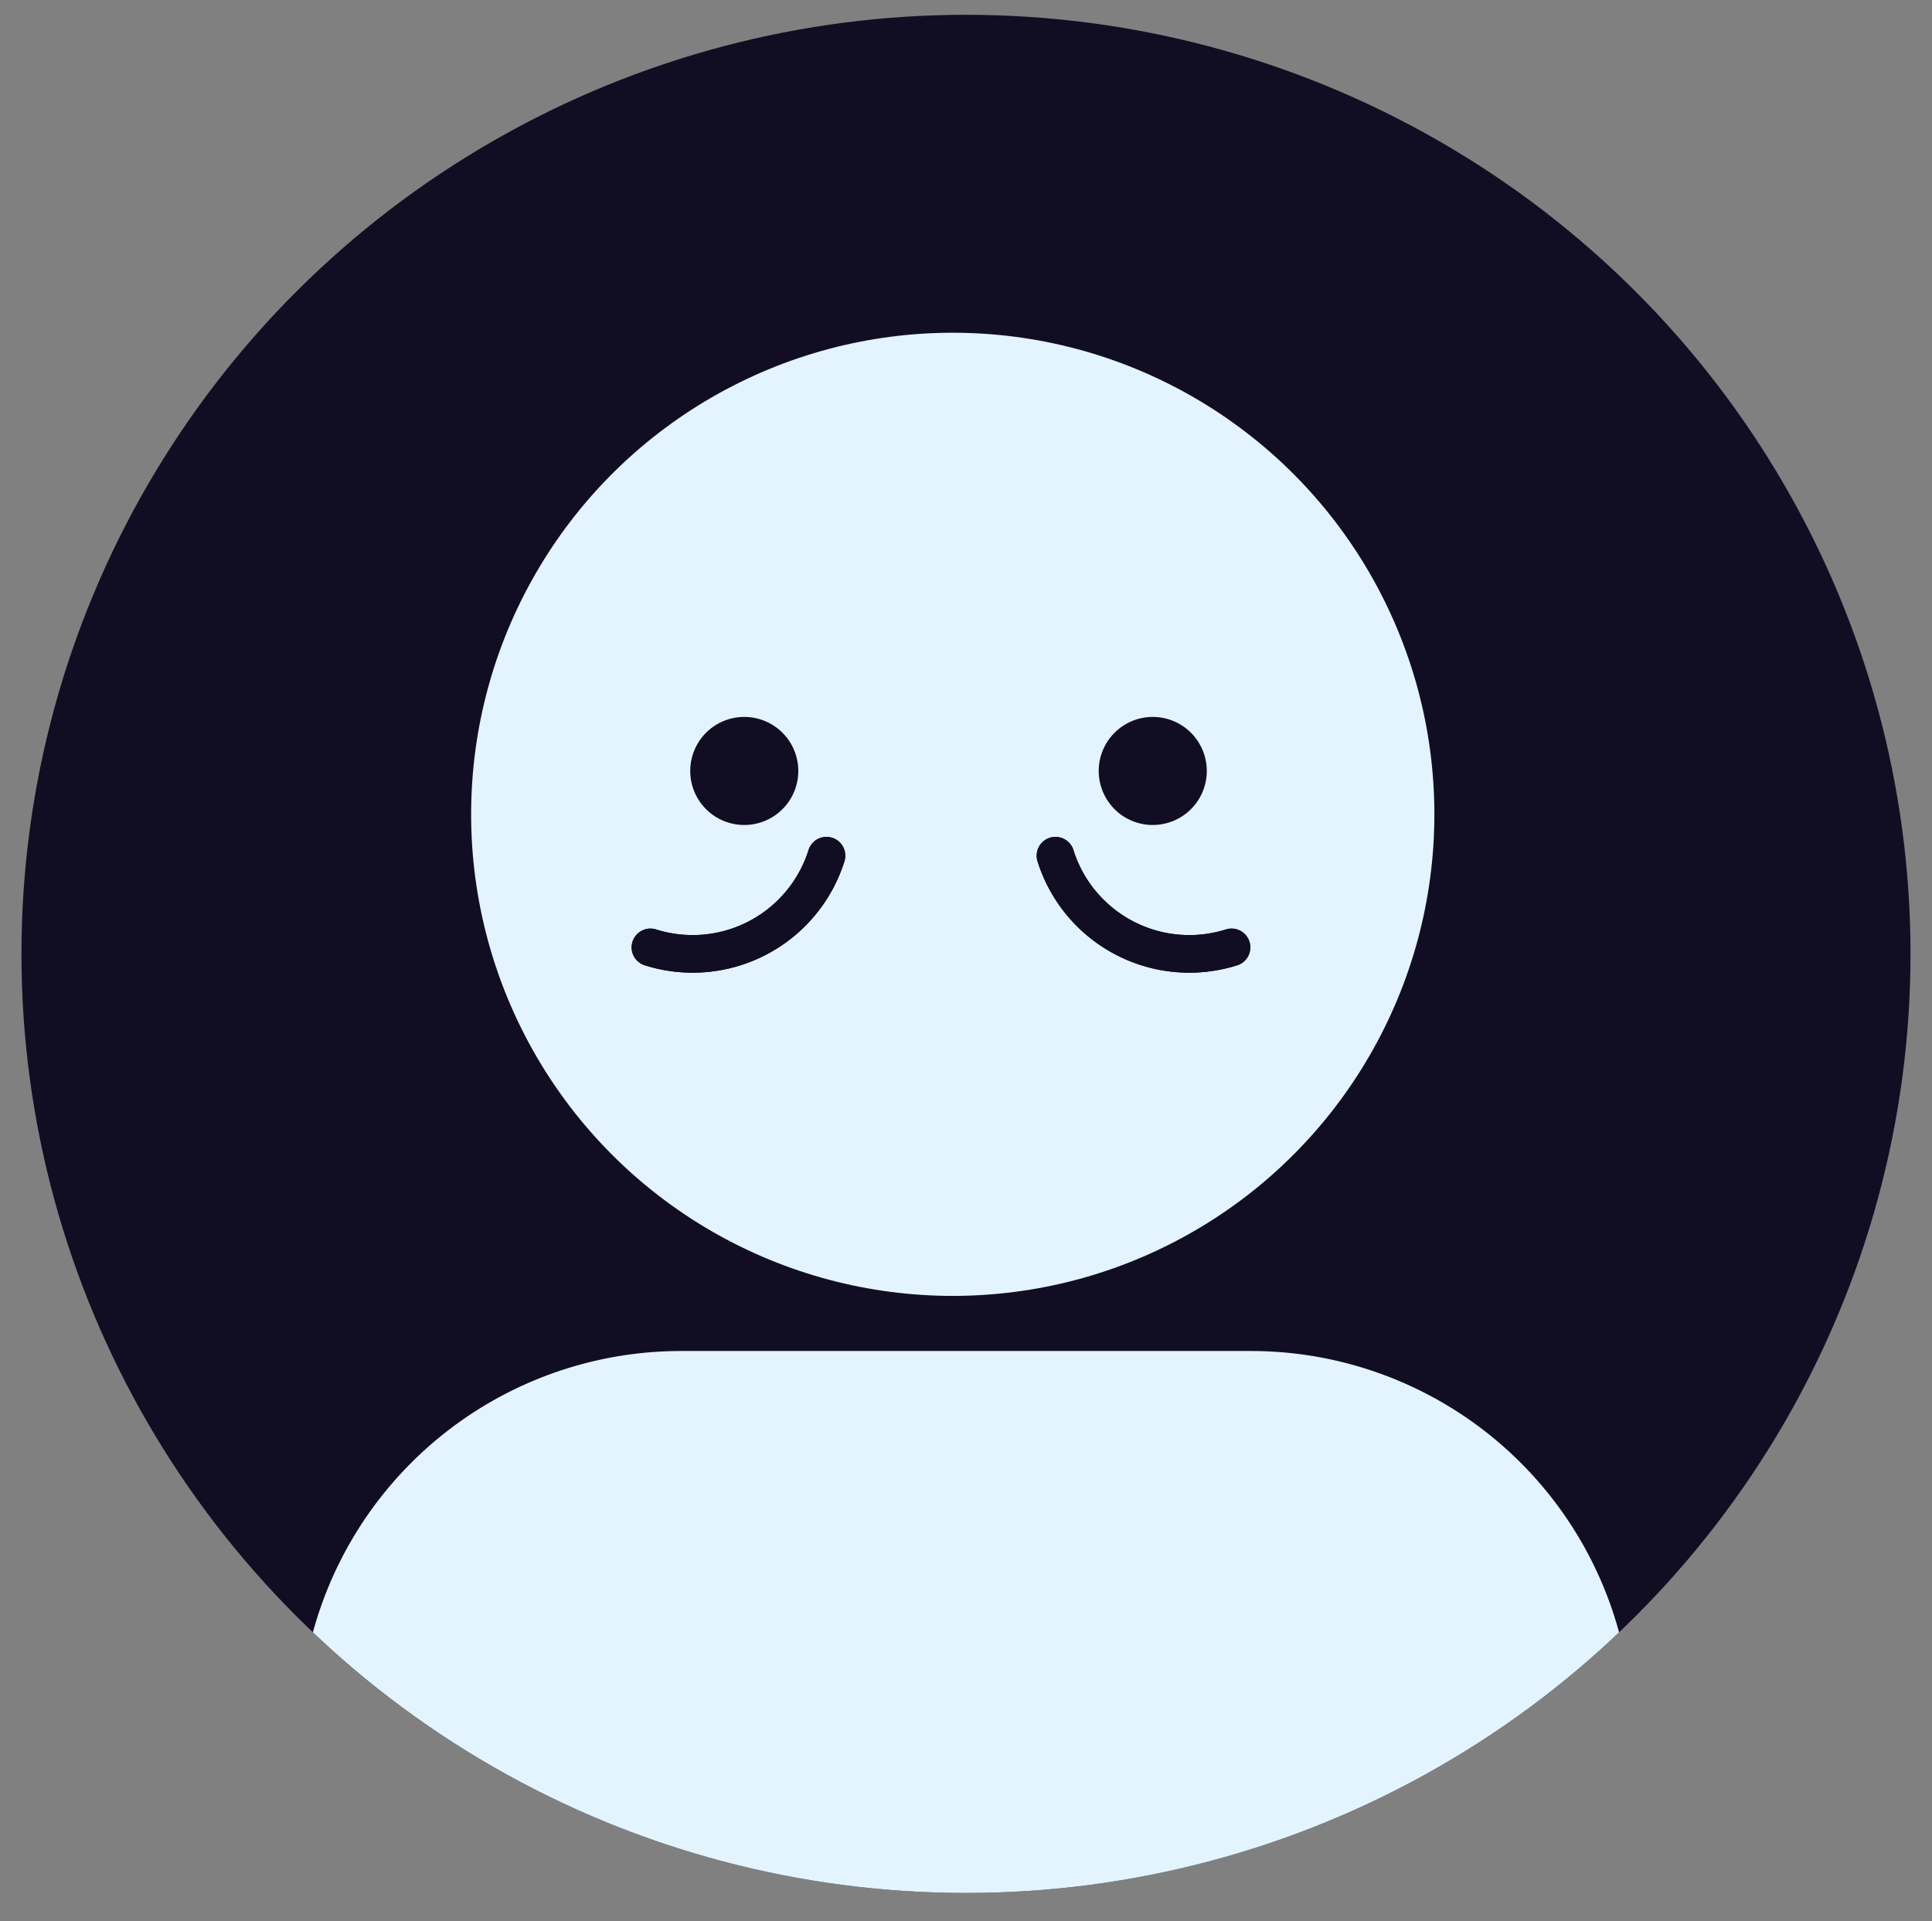 <svg xmlns="http://www.w3.org/2000/svg" viewBox="0 0 180 179" width="180" height="179"><rect x="0" y="0" width="180" height="179" fill="#808080" stroke="none"/><defs><style>.a,.e,.f{fill:none}.b{clip-path:url(#a)}.c{fill:#110e24}.d{fill:#e3f4ff}.e,.f{stroke:#110e24}.e{stroke-linecap:round;stroke-linejoin:round;stroke-width:3.505px}.f{stroke-width:4px;opacity:0}</style><clipPath id="a"><ellipse class="a" cx="88" cy="87.5" rx="88" ry="87.5" transform="translate(2312.841 116.597)"/></clipPath></defs><g transform="translate(-2310.842 -115.218)"><g class="b"><ellipse class="c" cx="88" cy="87.5" rx="88" ry="87.5" transform="translate(2312.841 116.597)"/><circle class="d" cx="44.872" cy="44.872" r="44.872" transform="translate(2354.736 146.221)"/><path class="e" d="M2371.442 203.492a13.074 13.074 0 0 0 16.4-8.538v-.006m37.737 8.544a13.072 13.072 0 0 1-16.4-8.538v-.006"/><path class="c" d="M2380.184 182.019a5.034 5.034 0 0 1 5.034 5.034 5.034 5.034 0 0 1-5.034 5.034 5.034 5.034 0 0 1-5.034-5.034 5.034 5.034 0 0 1 5.034-5.034zm38.058 0a5.034 5.034 0 0 1 5.034 5.034 5.034 5.034 0 0 1-5.034 5.034 5.034 5.034 0 0 1-5.034-5.034 5.034 5.034 0 0 1 5.034-5.034z"/><path class="d" d="M2374.3 241.1h53.082a35.554 35.554 0 0 1 35.554 35.554v18.526h-124.19v-18.525A35.554 35.554 0 0 1 2374.3 241.1z"/></g><g class="b"><path class="e" d="M2371.442 203.492a13.074 13.074 0 0 0 16.4-8.538v-.006m37.737 8.544a13.072 13.072 0 0 1-16.4-8.538v-.006"/></g><ellipse class="f" cx="88" cy="87.5" rx="88" ry="87.5" transform="translate(2312.842 117.218)"/></g></svg>
